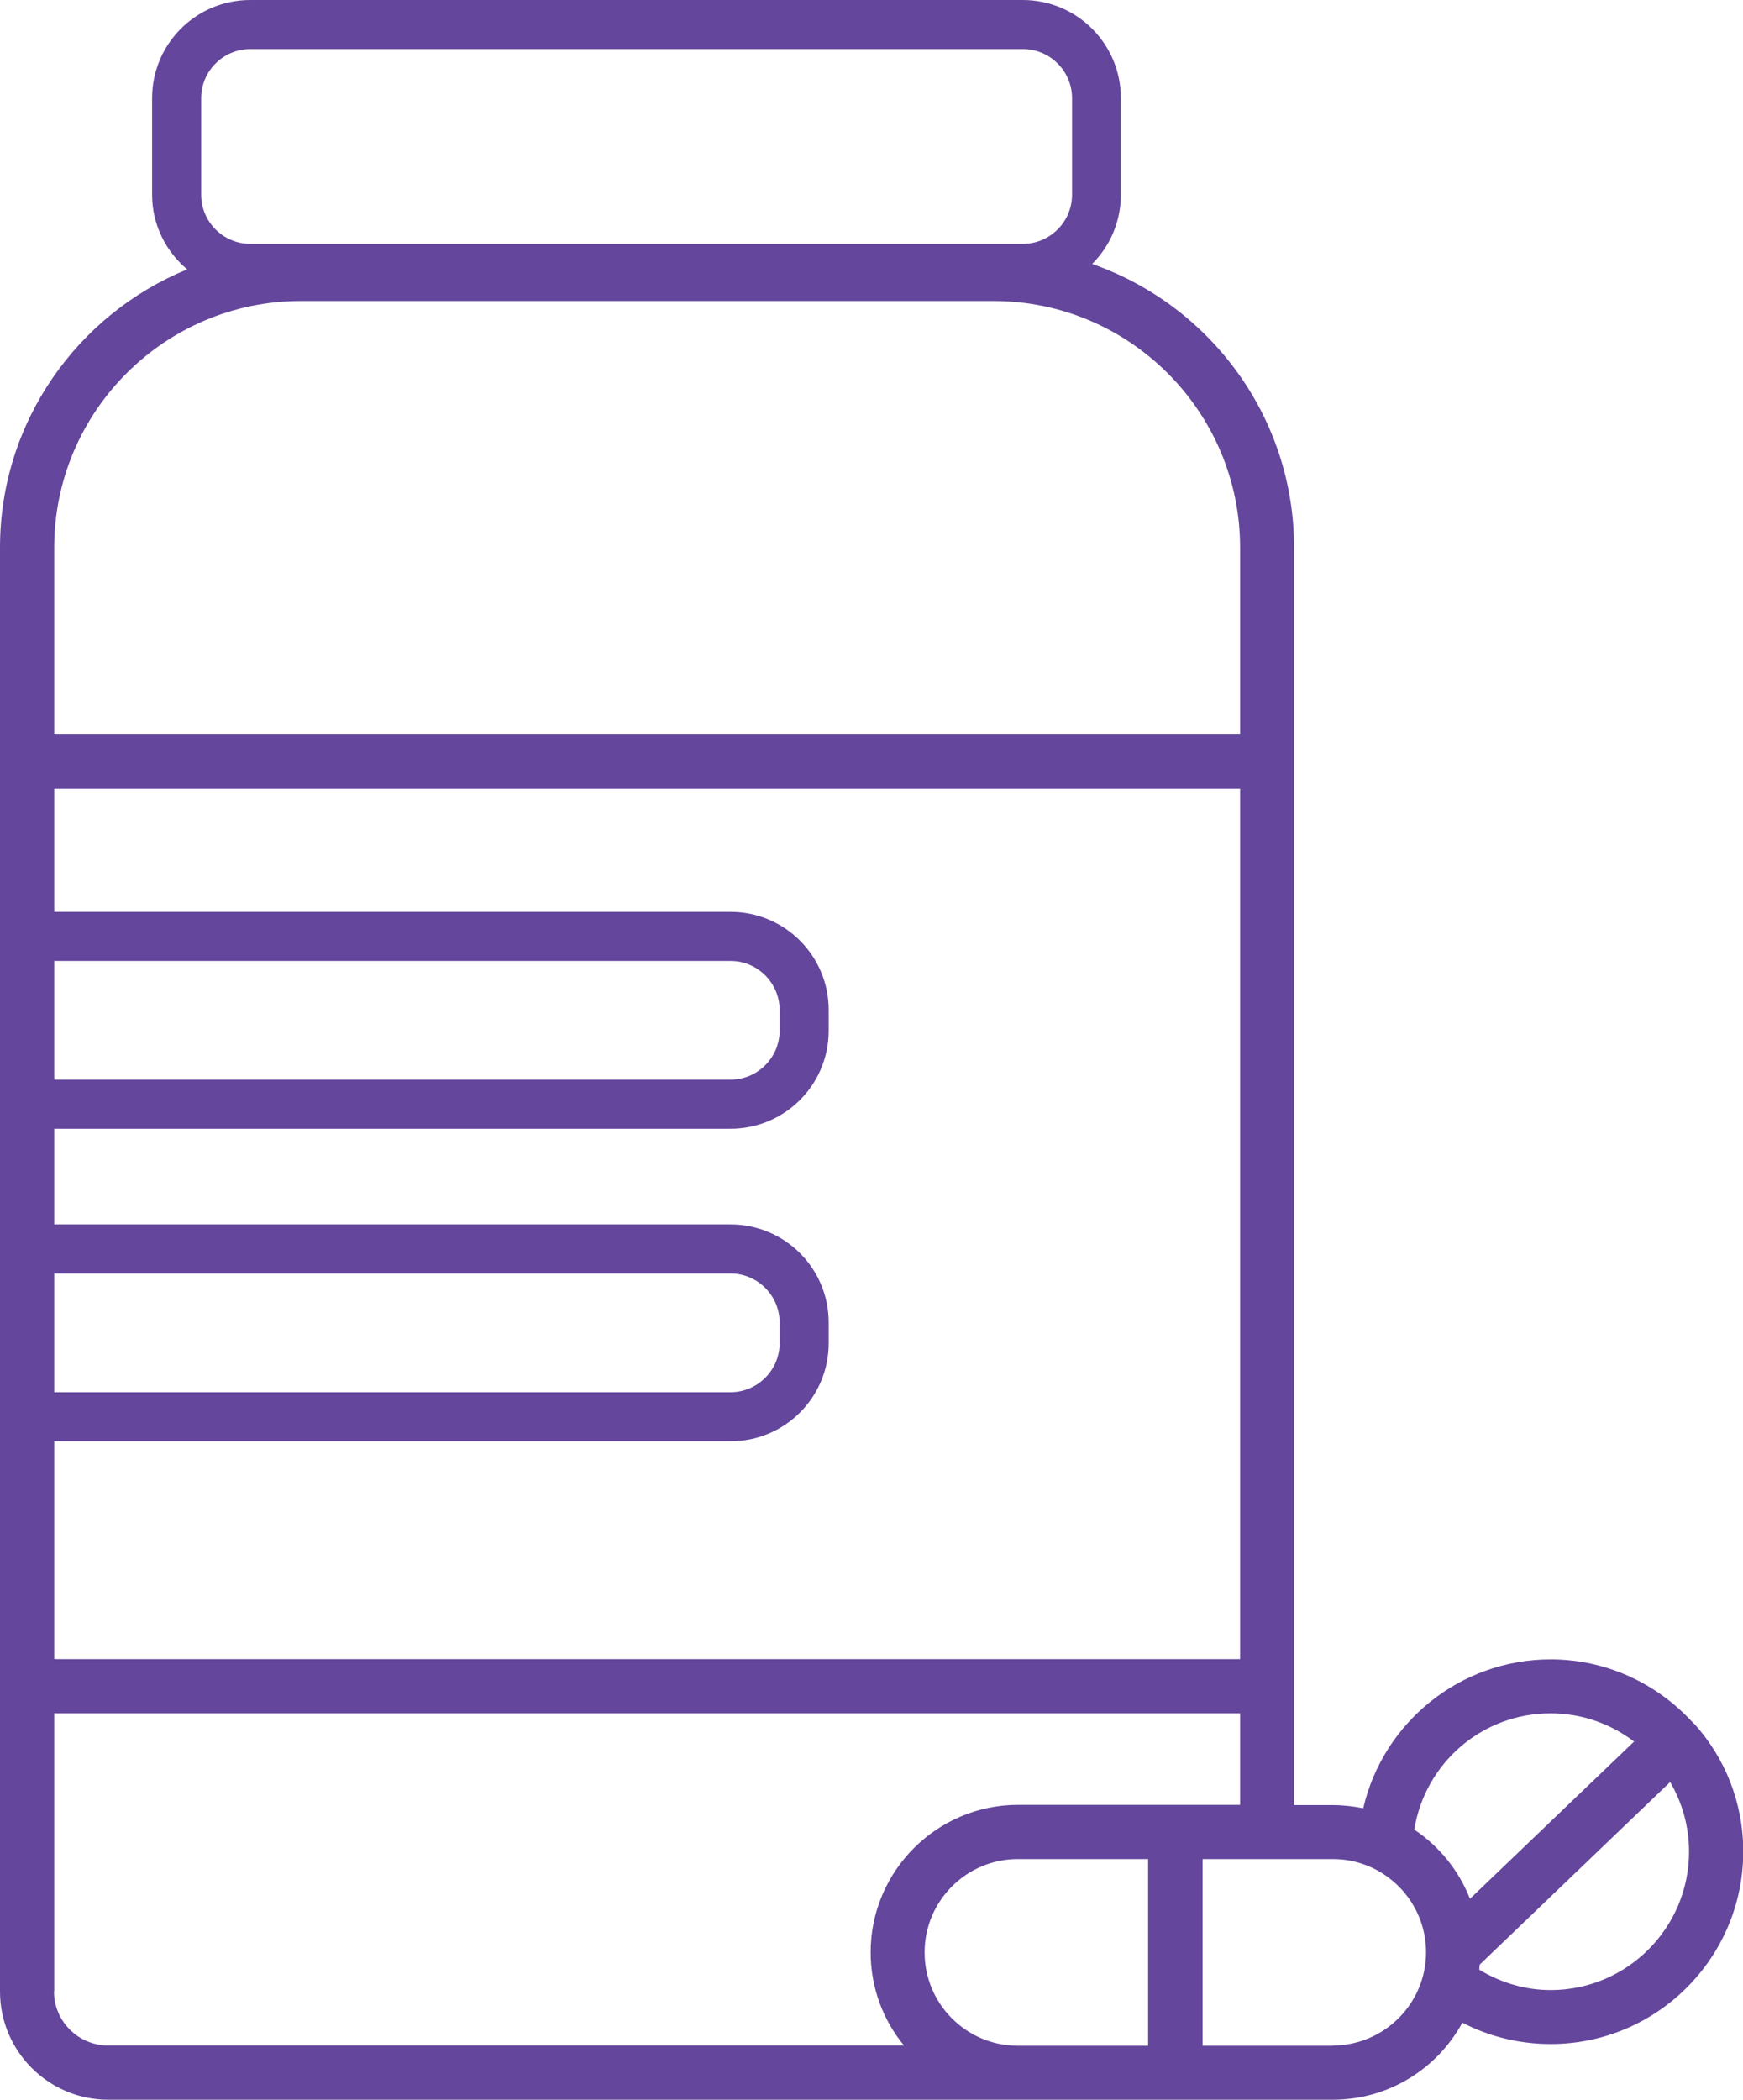 <?xml version="1.0" encoding="UTF-8"?> <svg xmlns="http://www.w3.org/2000/svg" id="Layer_2" data-name="Layer 2" viewBox="0 0 71.05 85.59"><defs><style> .cls-1 { fill: #64469c; } </style></defs><g id="Layer_1-2" data-name="Layer 1"><path class="cls-1" d="M69.04,70.26s-.02-.03-.03-.05c0,0-.02-.01-.03-.02-1.44-1.56-3.49-2.55-5.77-2.55-3.68,0-6.83,2.56-7.64,6.07-.4-.08-.81-.13-1.24-.13h-1.58V22.32c0-5.34-3.44-9.89-8.23-11.56.72-.72,1.17-1.72,1.17-2.82v-3.94c0-2.21-1.79-4-4-4H10.2c-2.21,0-4,1.79-4,4v3.94c0,1.22.56,2.31,1.43,3.04C3.16,12.81,0,17.2,0,22.32v58.86c0,2.43,1.98,4.41,4.41,4.41h49.92c2.28,0,4.26-1.27,5.28-3.14,1.11.57,2.33.87,3.6.87,4.33,0,7.85-3.52,7.85-7.85,0-2.01-.76-3.84-2.01-5.22ZM63.21,69.84c1.28,0,2.45.43,3.4,1.15l-6.69,6.41c-.45-1.15-1.25-2.14-2.27-2.82.44-2.72,2.77-4.74,5.55-4.74ZM2.21,39.17h27.57c1.1,0,2,.9,2,2v.84c0,1.1-.9,2-2,2H2.21v-4.84ZM2.21,51.91h27.57c1.1,0,2,.9,2,2v.84c0,1.1-.9,2-2,2H2.21v-4.84ZM2.21,58.75h27.57c2.21,0,4-1.79,4-4v-.84c0-2.21-1.79-4-4-4H2.21v-3.9h27.57c2.21,0,4-1.79,4-4v-.84c0-2.21-1.79-4-4-4H2.21v-5.03h48.34v35.49H2.21v-8.88ZM8.2,4c0-1.1.9-2,2-2h31.5c1.1,0,2,.9,2,2v3.94c0,1.1-.9,2-2,2H10.2c-1.1,0-2-.9-2-2v-3.94ZM2.21,22.32c0-5.54,4.51-10.05,10.05-10.05h28.24c5.54,0,10.05,4.51,10.05,10.05v7.61H2.21v-7.61ZM2.21,81.18v-11.34h48.34v3.73h-9.05c-3.31,0-6.01,2.7-6.01,6.01,0,1.44.51,2.77,1.36,3.8H4.41c-1.22,0-2.21-.99-2.21-2.21ZM37.69,79.58c0-2.1,1.71-3.8,3.8-3.8h5.31v7.61h-5.31c-2.1,0-3.8-1.71-3.8-3.8ZM54.33,83.39h-5.31v-7.61h5.31c2.1,0,3.8,1.71,3.8,3.8s-1.71,3.8-3.8,3.8ZM63.21,81.12c-1.04,0-2.03-.3-2.91-.83,0-.07.01-.14.02-.21l7.76-7.44c.49.84.77,1.8.77,2.84,0,3.11-2.53,5.64-5.64,5.64Z"></path></g></svg> 